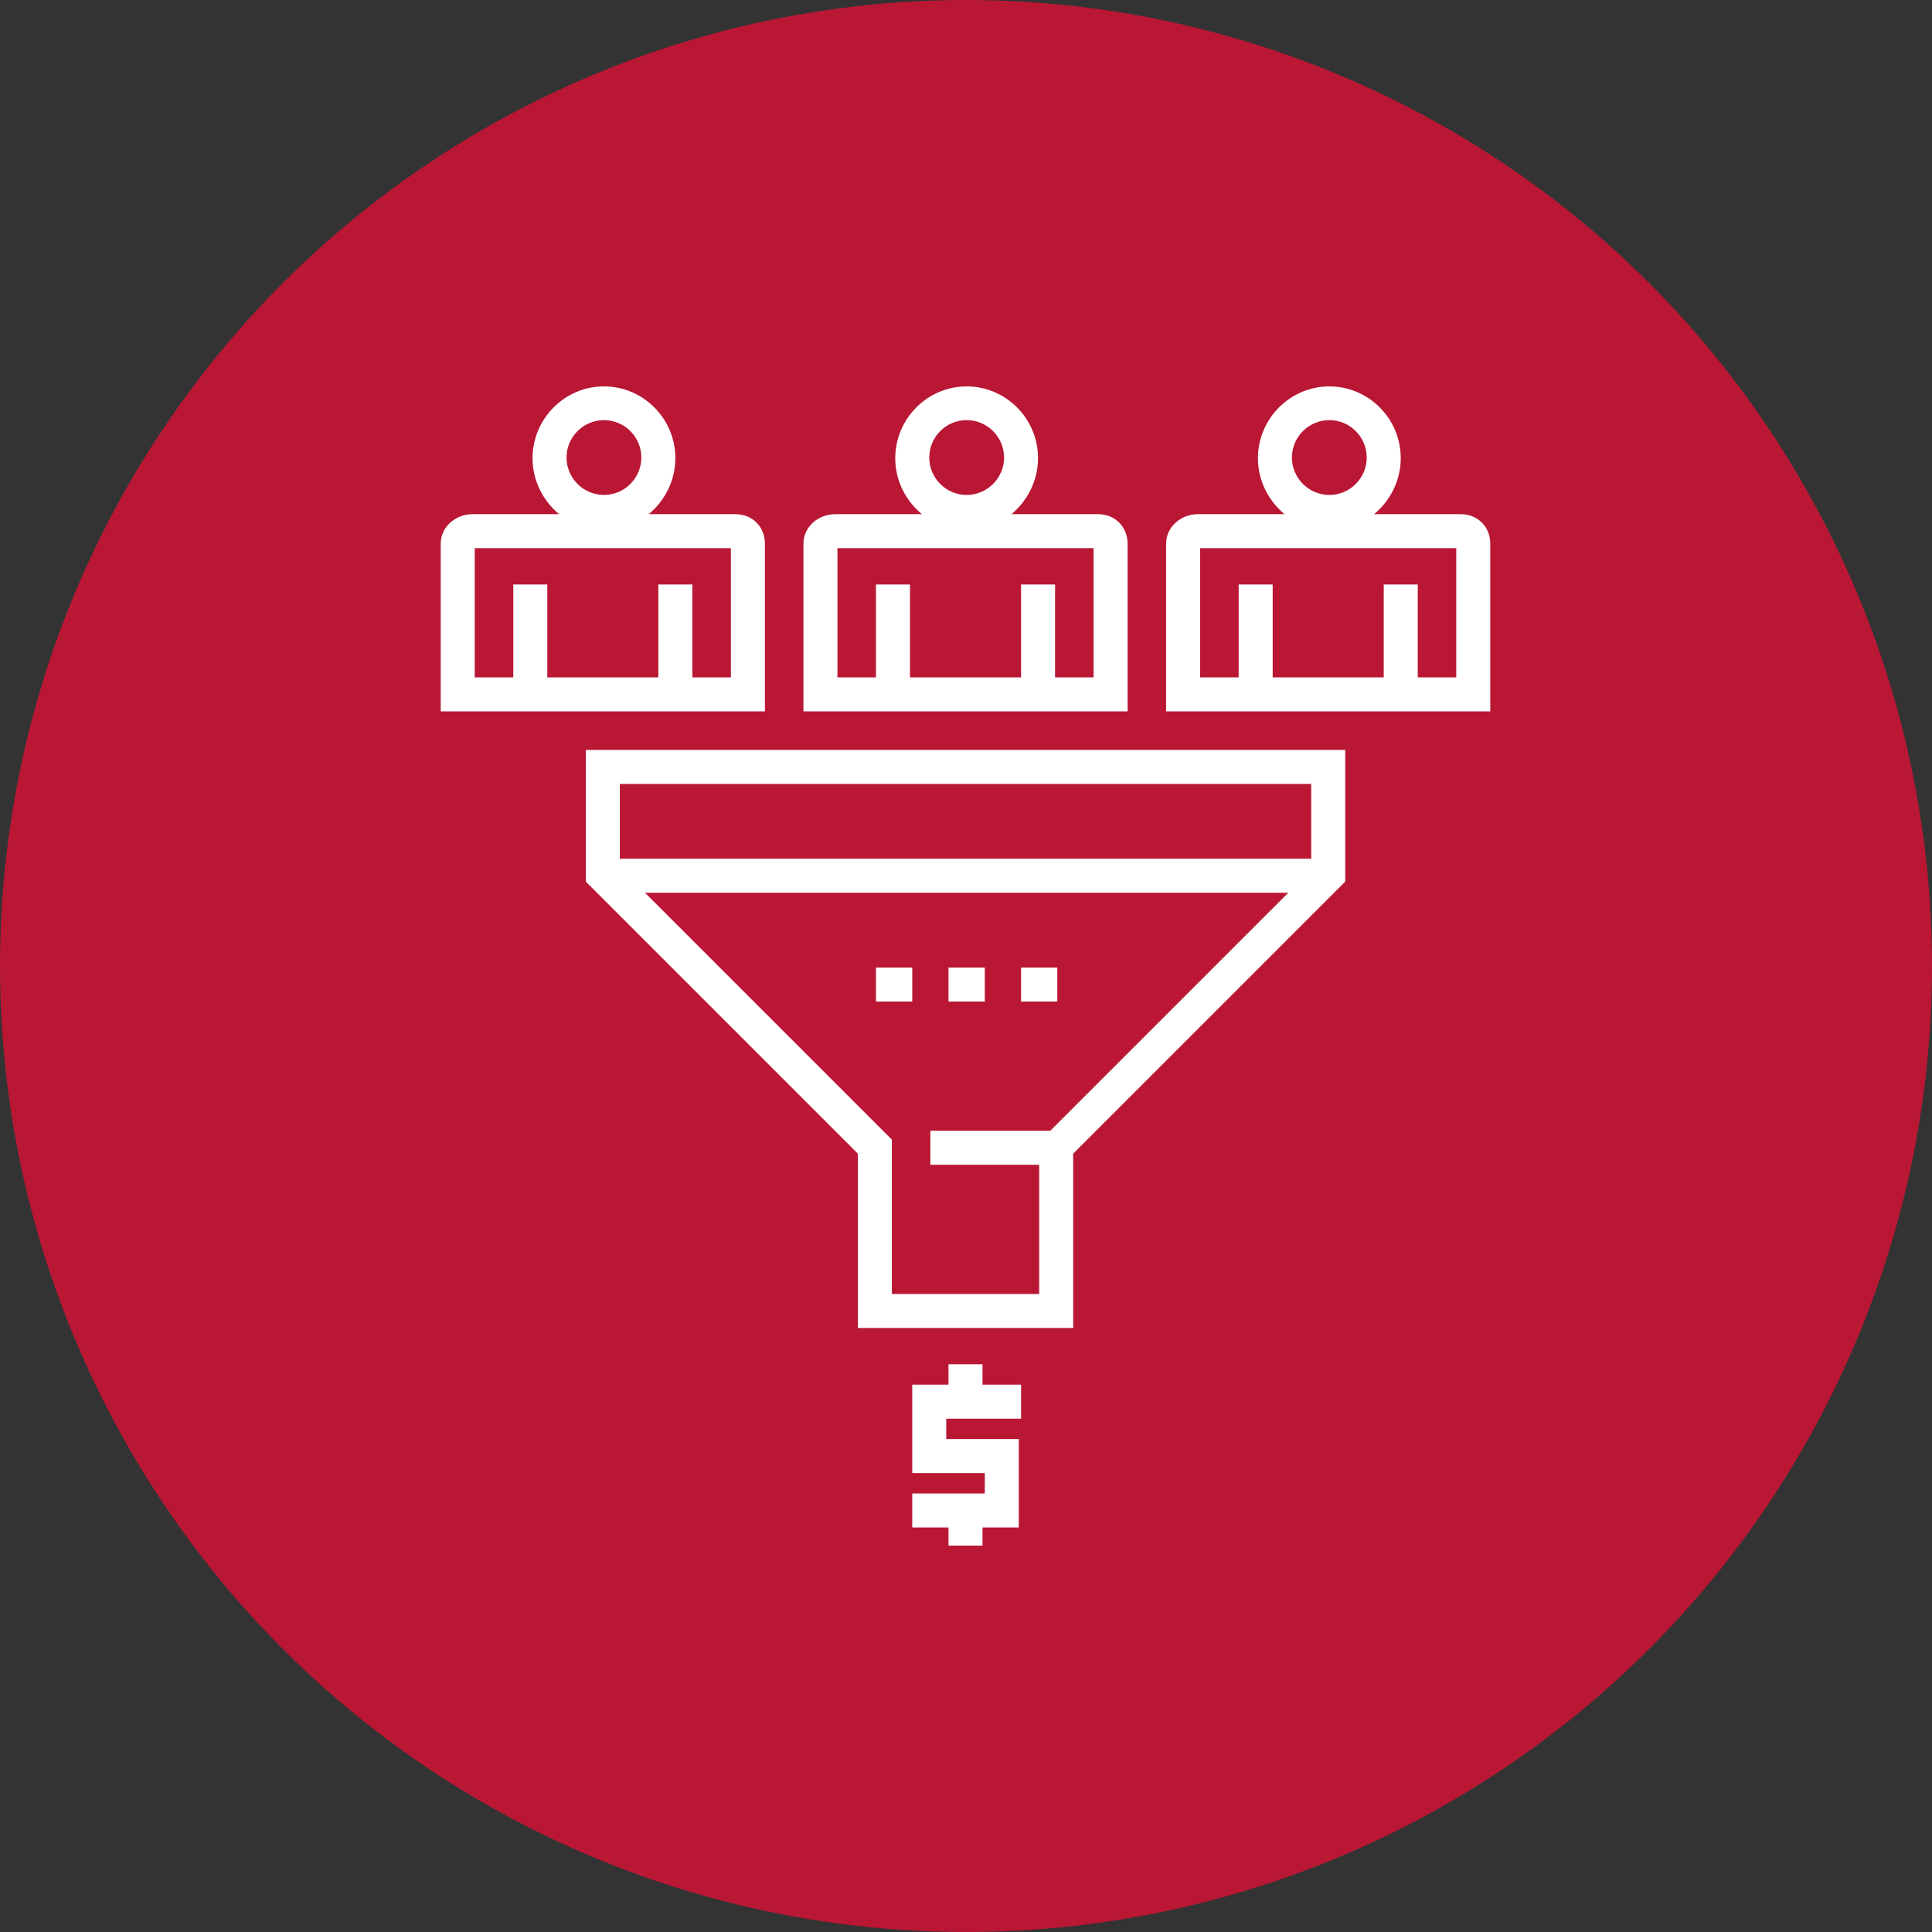 <svg width="50" height="50" viewBox="0 0 50 50" fill="none" xmlns="http://www.w3.org/2000/svg">
<rect x="0" y="0" width="50" height="50" fill="#333333" stroke="none"/>
<circle cx="25" cy="25" r="25" fill="#BA1735"/>
<path d="M25.427 35.307H24.547V35.835H23.609V38.123H25.486V38.651H23.609V39.531H24.547V40H25.427V39.531H26.366V37.243H24.489V36.715H26.425V35.835H25.427V35.307Z" fill="white"/>
<path d="M22.67 25.04H23.609V25.92H22.67V25.04Z" fill="white"/>
<path d="M24.547 25.04H25.486V25.92H24.547V25.04Z" fill="white"/>
<path d="M26.425 25.04H27.363V25.92H26.425V25.04Z" fill="white"/>
<path d="M15.161 22.817L22.201 29.857V34.368H27.774V29.857L34.814 22.817V19.408H15.161V22.817ZM27.181 29.264H24.078V30.144H26.894V33.488H23.081V29.493L16.692 23.104H33.341L27.181 29.264ZM33.934 20.288V22.224H16.041V20.288H33.934Z" fill="white"/>
<path d="M19.796 14.07C19.796 13.633 19.47 13.307 19.033 13.307H16.79C17.209 12.955 17.478 12.435 17.478 11.855C17.478 10.836 16.649 10 15.63 10C14.611 10 13.782 10.84 13.782 11.859C13.782 12.439 14.051 12.955 14.47 13.307H12.227C11.791 13.307 11.406 13.633 11.406 14.07V18.411H19.796V14.07ZM15.63 10.873C16.164 10.873 16.598 11.307 16.598 11.841C16.598 12.374 16.164 12.809 15.63 12.809C15.097 12.809 14.662 12.374 14.662 11.841C14.662 11.307 15.097 10.873 15.63 10.873V10.873ZM18.915 17.531H17.918V15.126H17.038V17.531H14.164V15.126H13.284V17.531H12.286V14.187H18.915V17.531Z" fill="white"/>
<path d="M29.182 14.07C29.182 13.633 28.856 13.307 28.419 13.307H26.176C26.596 12.955 26.864 12.435 26.864 11.855C26.864 10.836 26.035 10 25.017 10C23.998 10 23.169 10.84 23.169 11.859C23.169 12.439 23.438 12.955 23.857 13.307H21.614C21.177 13.307 20.793 13.633 20.793 14.07V18.411H29.182V14.07ZM25.017 10.873C25.55 10.873 25.985 11.307 25.985 11.841C25.985 12.374 25.55 12.809 25.017 12.809C24.483 12.809 24.049 12.374 24.049 11.841C24.049 11.307 24.483 10.873 25.017 10.873V10.873ZM28.302 17.531H27.305V15.126H26.425V17.531H23.55V15.126H22.67V17.531H21.673V14.187H28.302V17.531Z" fill="white"/>
<path d="M37.806 13.307H35.563C35.982 12.955 36.251 12.435 36.251 11.855C36.251 10.836 35.422 10 34.403 10C33.384 10 32.555 10.84 32.555 11.859C32.555 12.439 32.824 12.955 33.243 13.307H31.001C30.564 13.307 30.179 13.633 30.179 14.07V18.411H38.568V14.07C38.568 13.633 38.242 13.307 37.806 13.307V13.307ZM34.403 10.873C34.937 10.873 35.371 11.307 35.371 11.841C35.371 12.374 34.937 12.809 34.403 12.809C33.87 12.809 33.435 12.374 33.435 11.841C33.435 11.307 33.87 10.873 34.403 10.873V10.873ZM37.688 17.531H36.691V15.126H35.811V17.531H32.937V15.126H32.056V17.531H31.059V14.187H37.688V17.531Z" fill="white"/>
</svg>
